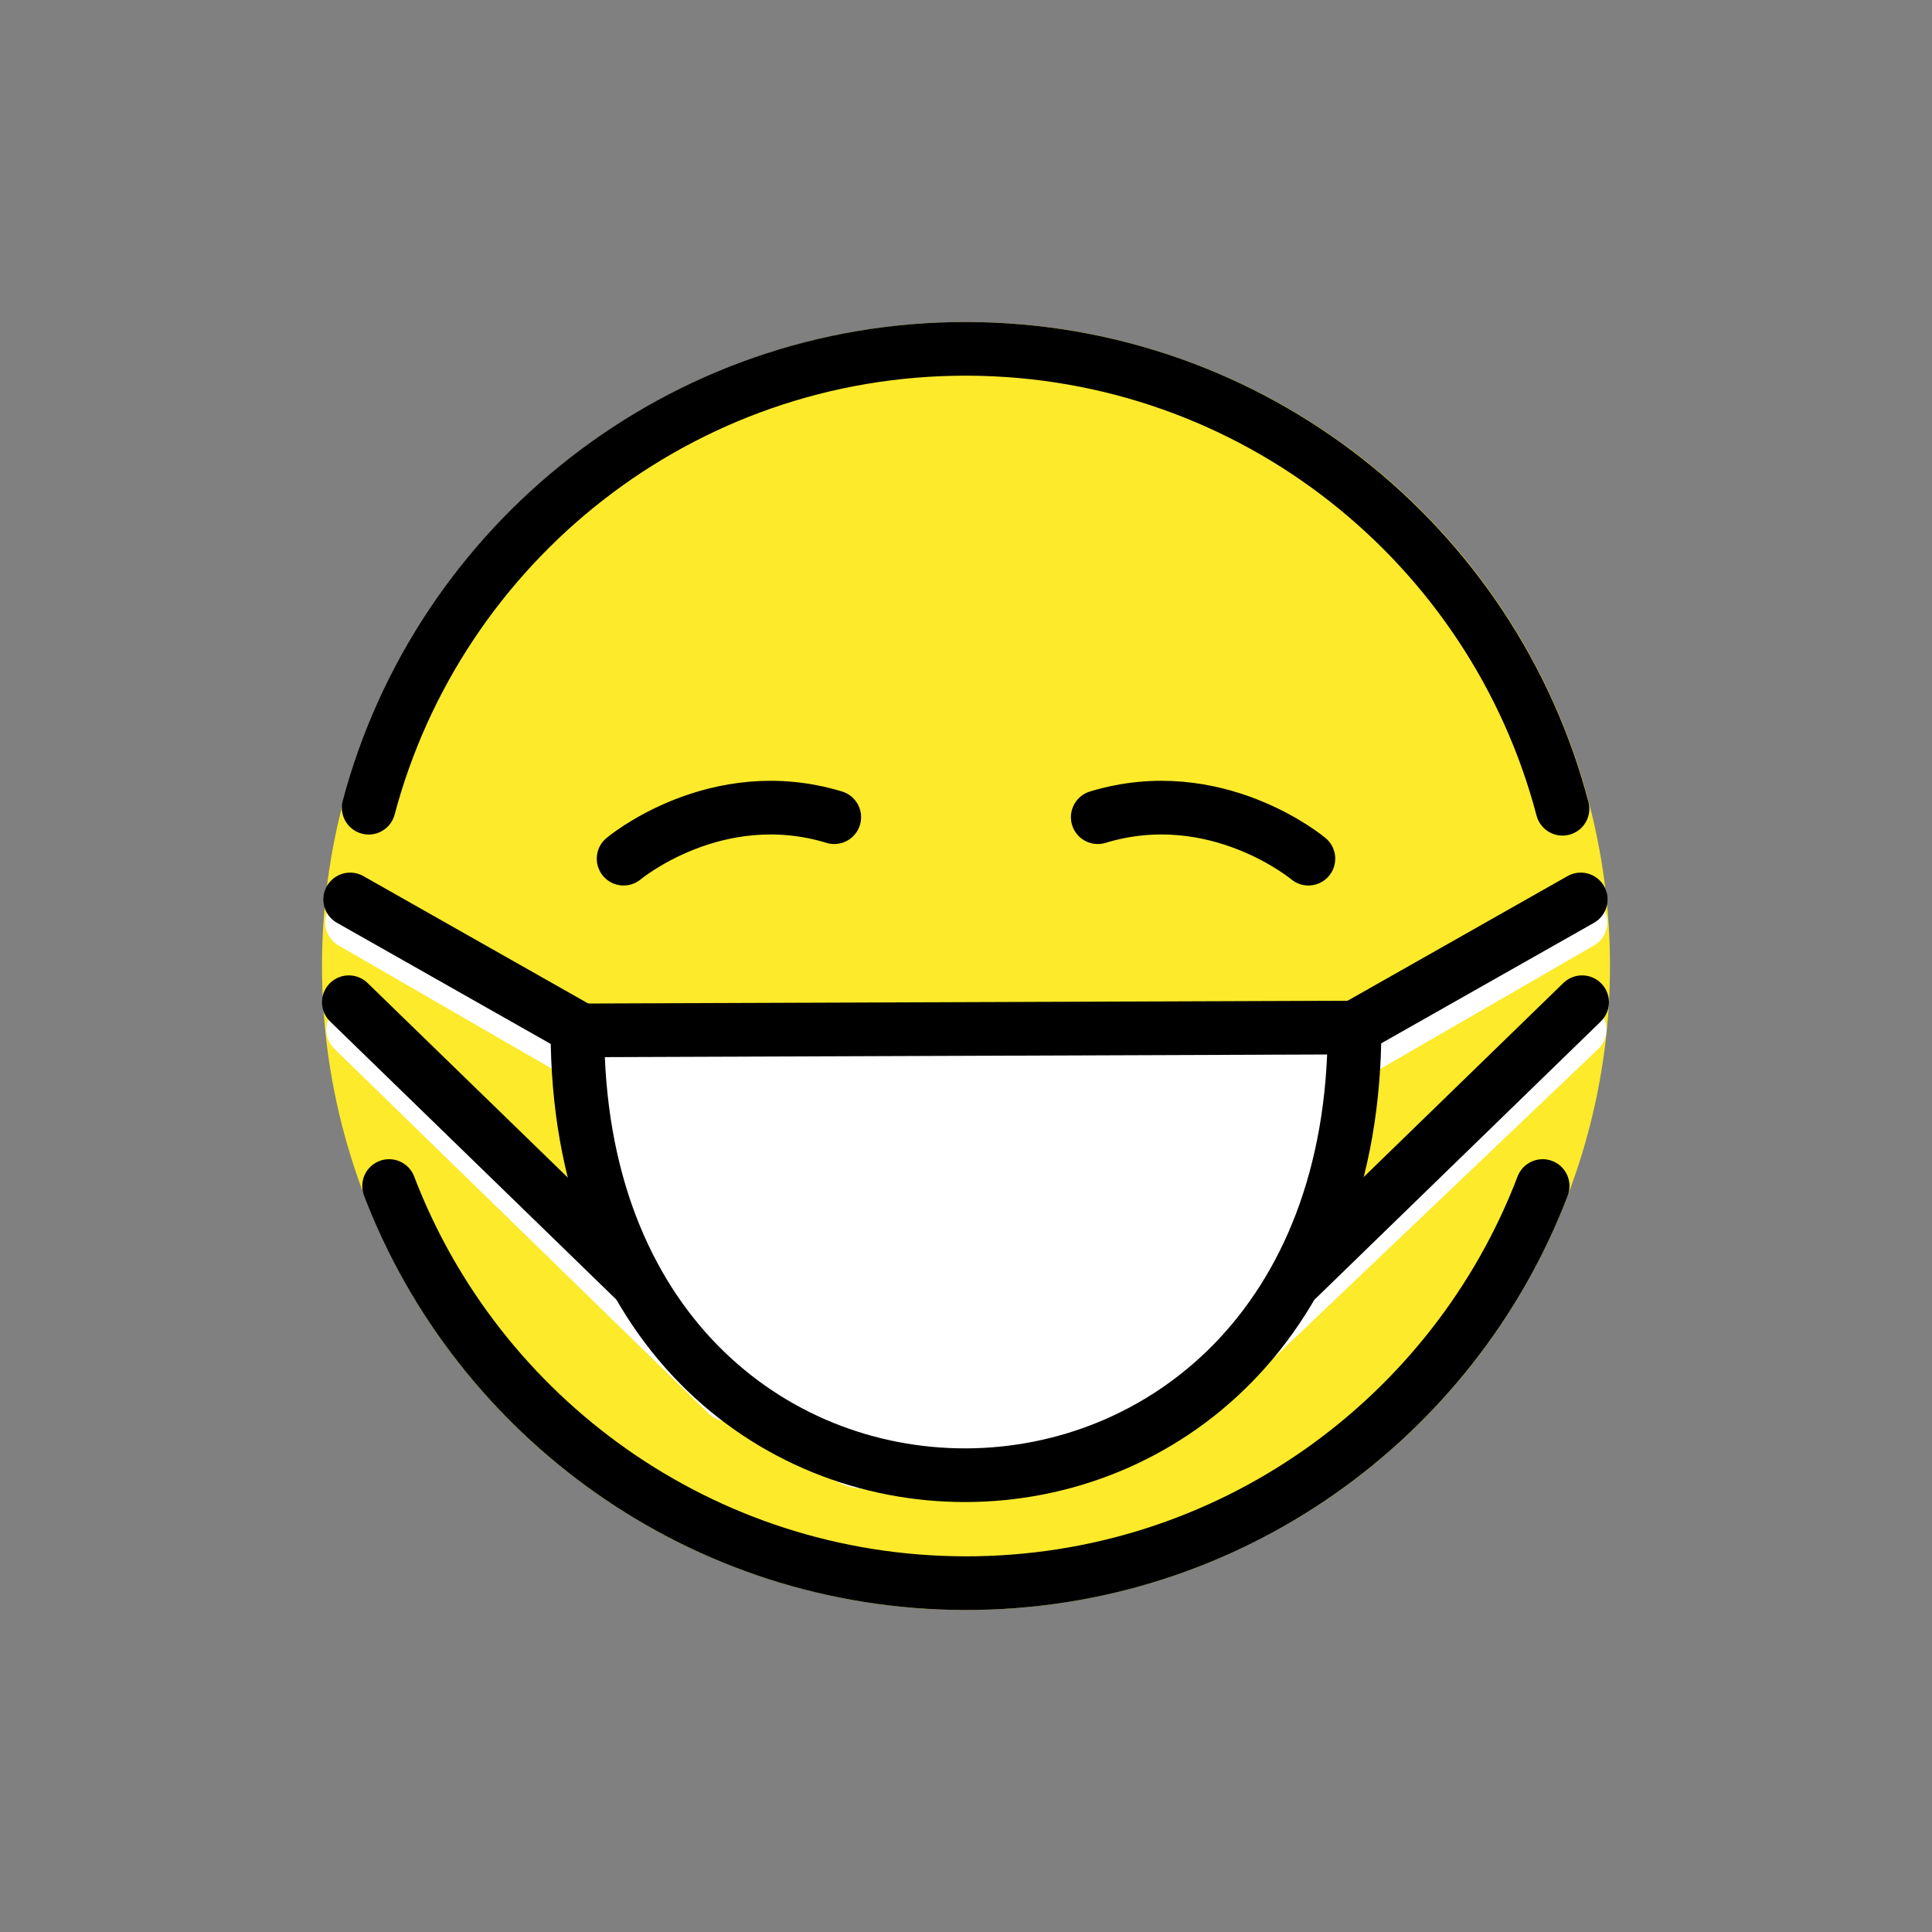 <svg xmlns="http://www.w3.org/2000/svg" width="72" height="72"><rect width="100%" height="100%" fill="#808080" stroke="none"/><style><![CDATA[.B{stroke-linejoin:round}.C{stroke-miterlimit:10}.D{stroke-width:2}.E{stroke-linecap:round}]]></style><circle cx="36" cy="36" r="24" fill="#fcea2b"/><path stroke="#fff" d="m58.87 38.37-14.28 13.6" class="B C D E"/><path fill="#fff" d="M40.55 55.13c-1.106.342-8.026.692-9.083.212-9.386-4.26-9.325-11.73-10.13-16.94 2.693-1.103 26.93-.077 28.96-.106-.535 9.32-2.022 11.1-9.75 16.84z"/><path d="M58.9 34.37l-8.4 4.853m-37.34-.853l13.96 13.6m-14-17.6l8.4 4.853" stroke="#fff" class="B C D E"/><g fill="none" stroke="#000" class="B C D"><path d="M23.24 32s3.44-2.888 7.85-1.546M48.76 32s-3.44-2.888-7.85-1.546m18 3.066l-8.427 4.775m7.747-8.155C55.642 20.298 46.7 13.03 36.04 13c-10.68-.025-19.68 7.237-22.3 17.1m.76 14.1c3.298 8.63 11.65 14.77 21.44 14.8 9.833.023 18.24-6.128 21.55-14.8" class="E"/><path d="M21.52 38.4l28.96-.106c0 22.2-28.96 22.25-28.96.112z"/><path d="M58.96 37.35l-10.6 10.3M13.05 33.52l8.427 4.775M13 37.35l10.6 10.3" class="E"/></g></svg>